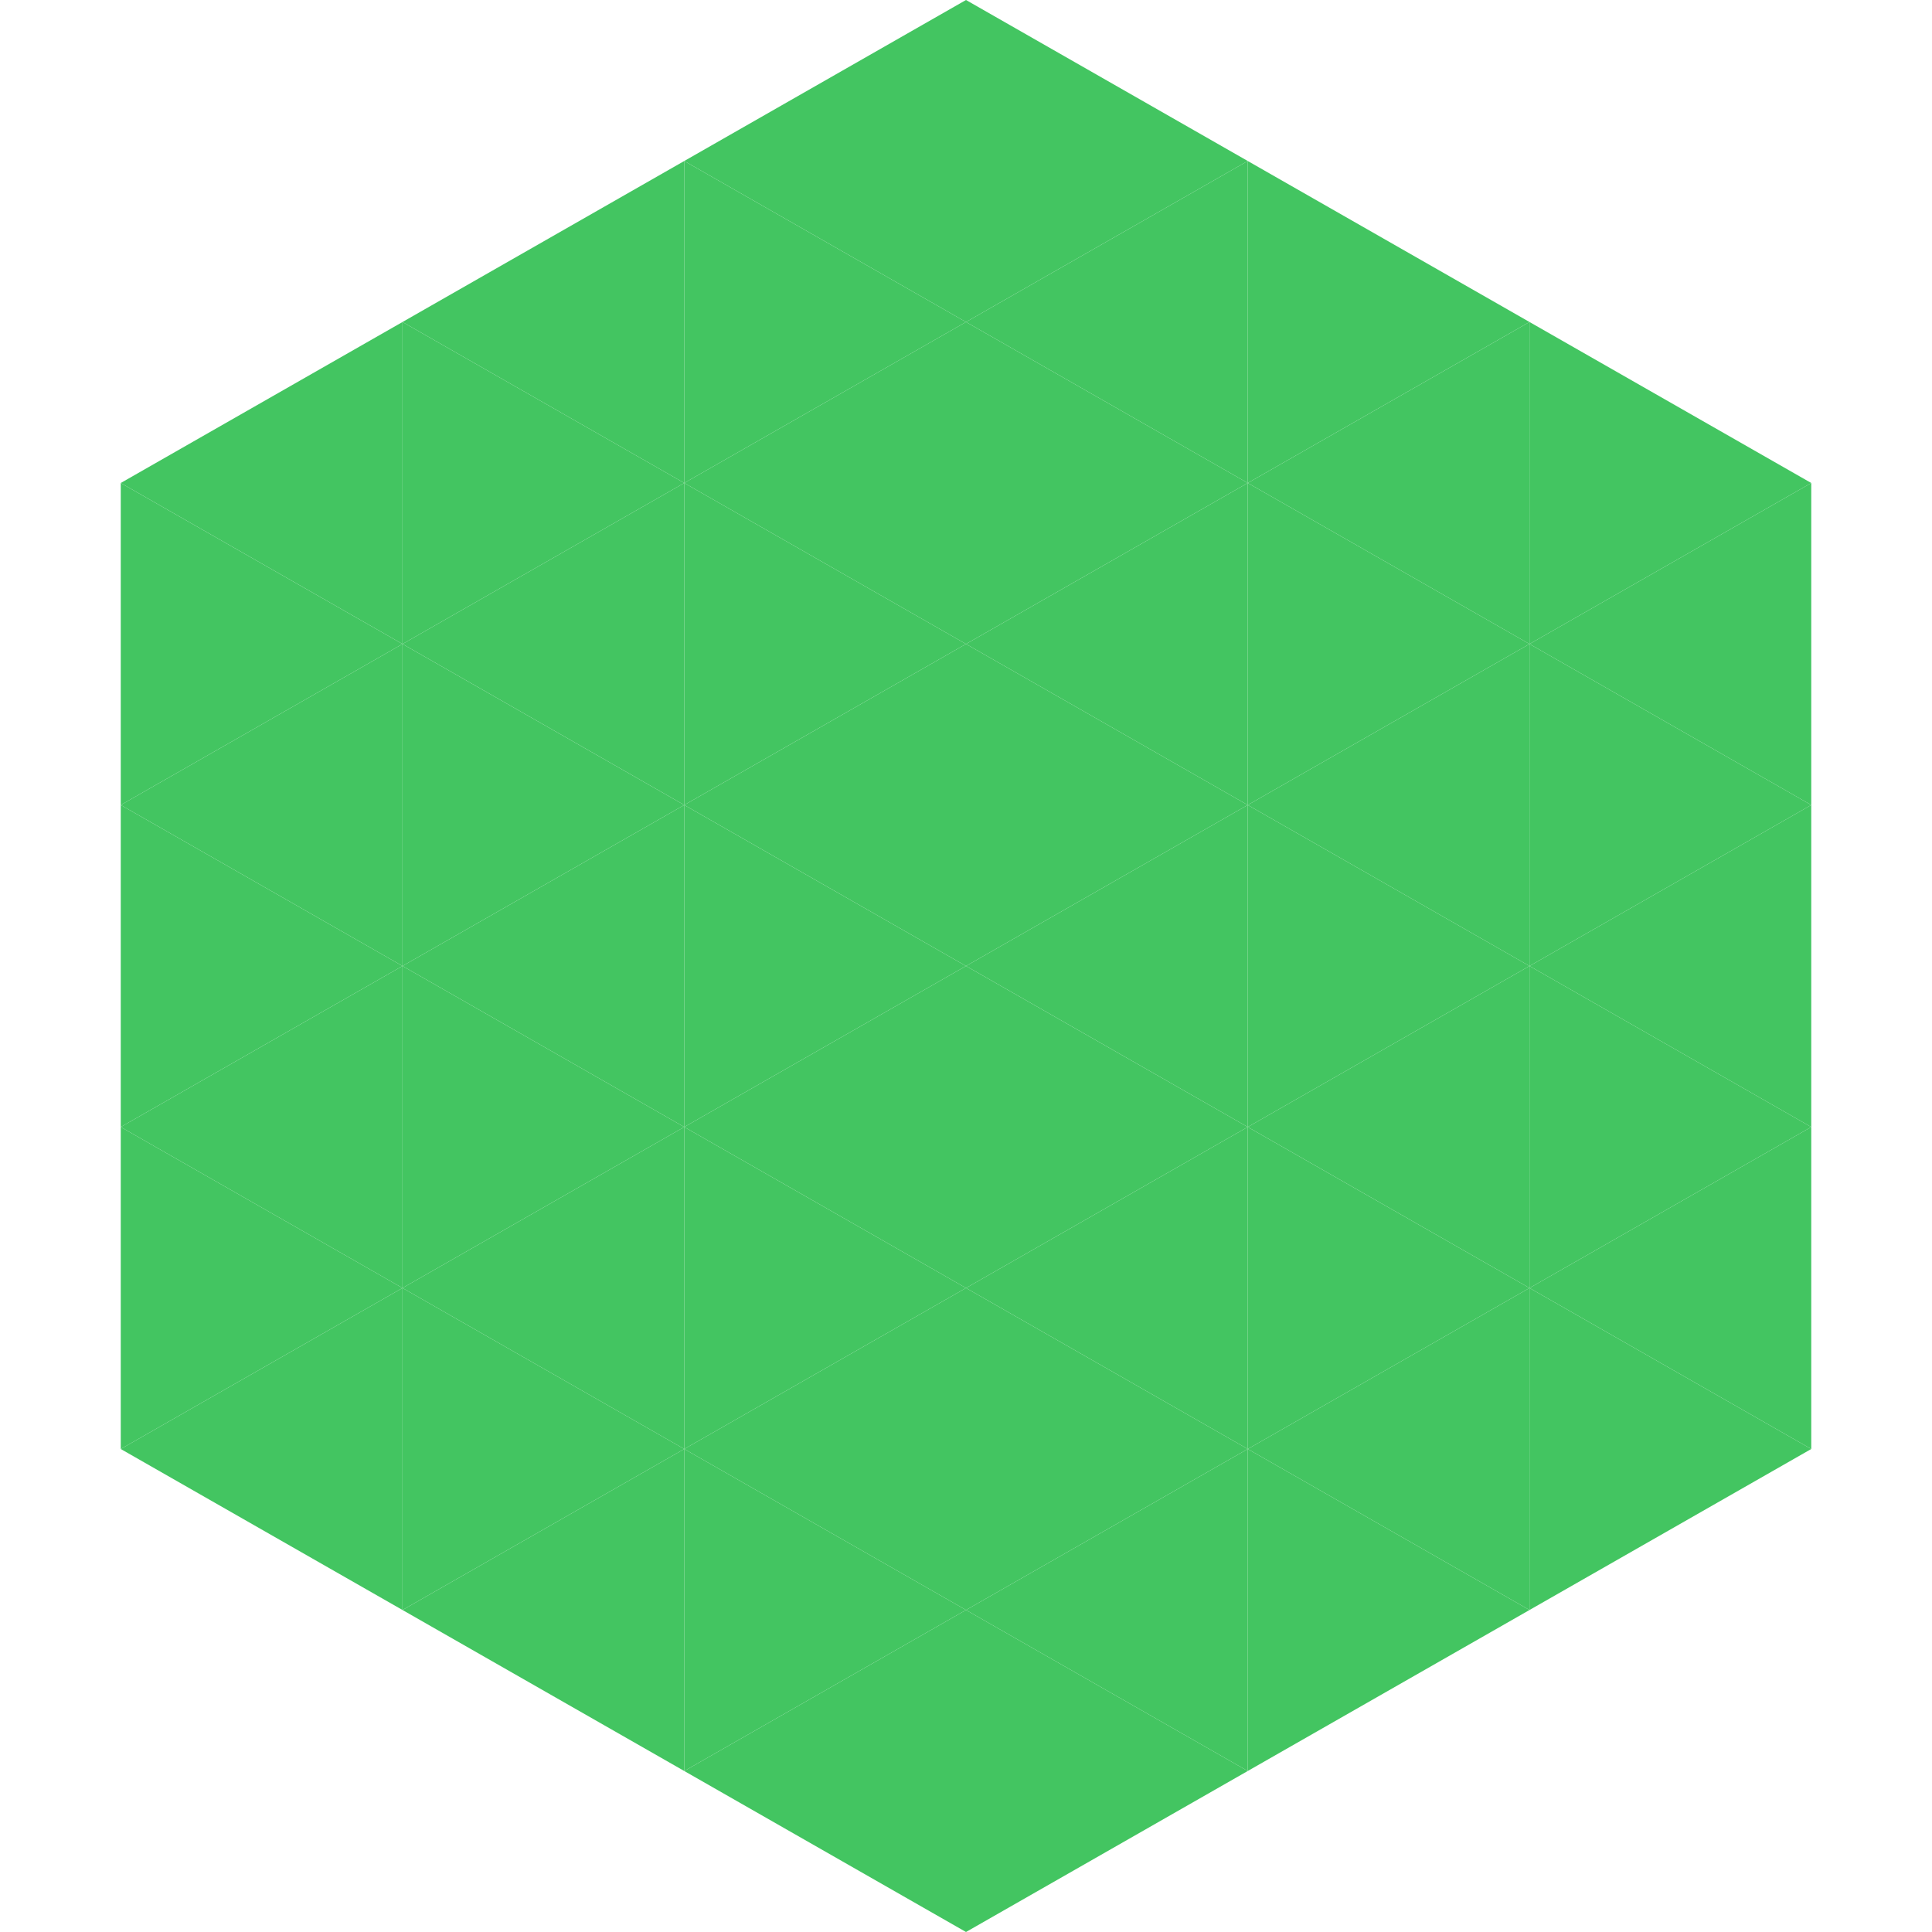 <?xml version="1.0"?>
<!-- Generated by SVGo -->
<svg width="240" height="240"
     xmlns="http://www.w3.org/2000/svg"
     xmlns:xlink="http://www.w3.org/1999/xlink">
<polygon points="50,40 15,60 50,80" style="fill:rgb(67,197,97)" />
<polygon points="190,40 225,60 190,80" style="fill:rgb(67,197,97)" />
<polygon points="15,60 50,80 15,100" style="fill:rgb(67,197,97)" />
<polygon points="225,60 190,80 225,100" style="fill:rgb(67,197,97)" />
<polygon points="50,80 15,100 50,120" style="fill:rgb(67,197,97)" />
<polygon points="190,80 225,100 190,120" style="fill:rgb(67,197,97)" />
<polygon points="15,100 50,120 15,140" style="fill:rgb(67,197,97)" />
<polygon points="225,100 190,120 225,140" style="fill:rgb(67,197,97)" />
<polygon points="50,120 15,140 50,160" style="fill:rgb(67,197,97)" />
<polygon points="190,120 225,140 190,160" style="fill:rgb(67,197,97)" />
<polygon points="15,140 50,160 15,180" style="fill:rgb(67,197,97)" />
<polygon points="225,140 190,160 225,180" style="fill:rgb(67,197,97)" />
<polygon points="50,160 15,180 50,200" style="fill:rgb(67,197,97)" />
<polygon points="190,160 225,180 190,200" style="fill:rgb(67,197,97)" />
<polygon points="15,180 50,200 15,220" style="fill:rgb(255,255,255); fill-opacity:0" />
<polygon points="225,180 190,200 225,220" style="fill:rgb(255,255,255); fill-opacity:0" />
<polygon points="50,0 85,20 50,40" style="fill:rgb(255,255,255); fill-opacity:0" />
<polygon points="190,0 155,20 190,40" style="fill:rgb(255,255,255); fill-opacity:0" />
<polygon points="85,20 50,40 85,60" style="fill:rgb(67,197,97)" />
<polygon points="155,20 190,40 155,60" style="fill:rgb(67,197,97)" />
<polygon points="50,40 85,60 50,80" style="fill:rgb(67,197,97)" />
<polygon points="190,40 155,60 190,80" style="fill:rgb(67,197,97)" />
<polygon points="85,60 50,80 85,100" style="fill:rgb(67,197,97)" />
<polygon points="155,60 190,80 155,100" style="fill:rgb(67,197,97)" />
<polygon points="50,80 85,100 50,120" style="fill:rgb(67,197,97)" />
<polygon points="190,80 155,100 190,120" style="fill:rgb(67,197,97)" />
<polygon points="85,100 50,120 85,140" style="fill:rgb(67,197,97)" />
<polygon points="155,100 190,120 155,140" style="fill:rgb(67,197,97)" />
<polygon points="50,120 85,140 50,160" style="fill:rgb(67,197,97)" />
<polygon points="190,120 155,140 190,160" style="fill:rgb(67,197,97)" />
<polygon points="85,140 50,160 85,180" style="fill:rgb(67,197,97)" />
<polygon points="155,140 190,160 155,180" style="fill:rgb(67,197,97)" />
<polygon points="50,160 85,180 50,200" style="fill:rgb(67,197,97)" />
<polygon points="190,160 155,180 190,200" style="fill:rgb(67,197,97)" />
<polygon points="85,180 50,200 85,220" style="fill:rgb(67,197,97)" />
<polygon points="155,180 190,200 155,220" style="fill:rgb(67,197,97)" />
<polygon points="120,0 85,20 120,40" style="fill:rgb(67,197,97)" />
<polygon points="120,0 155,20 120,40" style="fill:rgb(67,197,97)" />
<polygon points="85,20 120,40 85,60" style="fill:rgb(67,197,97)" />
<polygon points="155,20 120,40 155,60" style="fill:rgb(67,197,97)" />
<polygon points="120,40 85,60 120,80" style="fill:rgb(67,197,97)" />
<polygon points="120,40 155,60 120,80" style="fill:rgb(67,197,97)" />
<polygon points="85,60 120,80 85,100" style="fill:rgb(67,197,97)" />
<polygon points="155,60 120,80 155,100" style="fill:rgb(67,197,97)" />
<polygon points="120,80 85,100 120,120" style="fill:rgb(67,197,97)" />
<polygon points="120,80 155,100 120,120" style="fill:rgb(67,197,97)" />
<polygon points="85,100 120,120 85,140" style="fill:rgb(67,197,97)" />
<polygon points="155,100 120,120 155,140" style="fill:rgb(67,197,97)" />
<polygon points="120,120 85,140 120,160" style="fill:rgb(67,197,97)" />
<polygon points="120,120 155,140 120,160" style="fill:rgb(67,197,97)" />
<polygon points="85,140 120,160 85,180" style="fill:rgb(67,197,97)" />
<polygon points="155,140 120,160 155,180" style="fill:rgb(67,197,97)" />
<polygon points="120,160 85,180 120,200" style="fill:rgb(67,197,97)" />
<polygon points="120,160 155,180 120,200" style="fill:rgb(67,197,97)" />
<polygon points="85,180 120,200 85,220" style="fill:rgb(67,197,97)" />
<polygon points="155,180 120,200 155,220" style="fill:rgb(67,197,97)" />
<polygon points="120,200 85,220 120,240" style="fill:rgb(67,197,97)" />
<polygon points="120,200 155,220 120,240" style="fill:rgb(67,197,97)" />
<polygon points="85,220 120,240 85,260" style="fill:rgb(255,255,255); fill-opacity:0" />
<polygon points="155,220 120,240 155,260" style="fill:rgb(255,255,255); fill-opacity:0" />
</svg>
